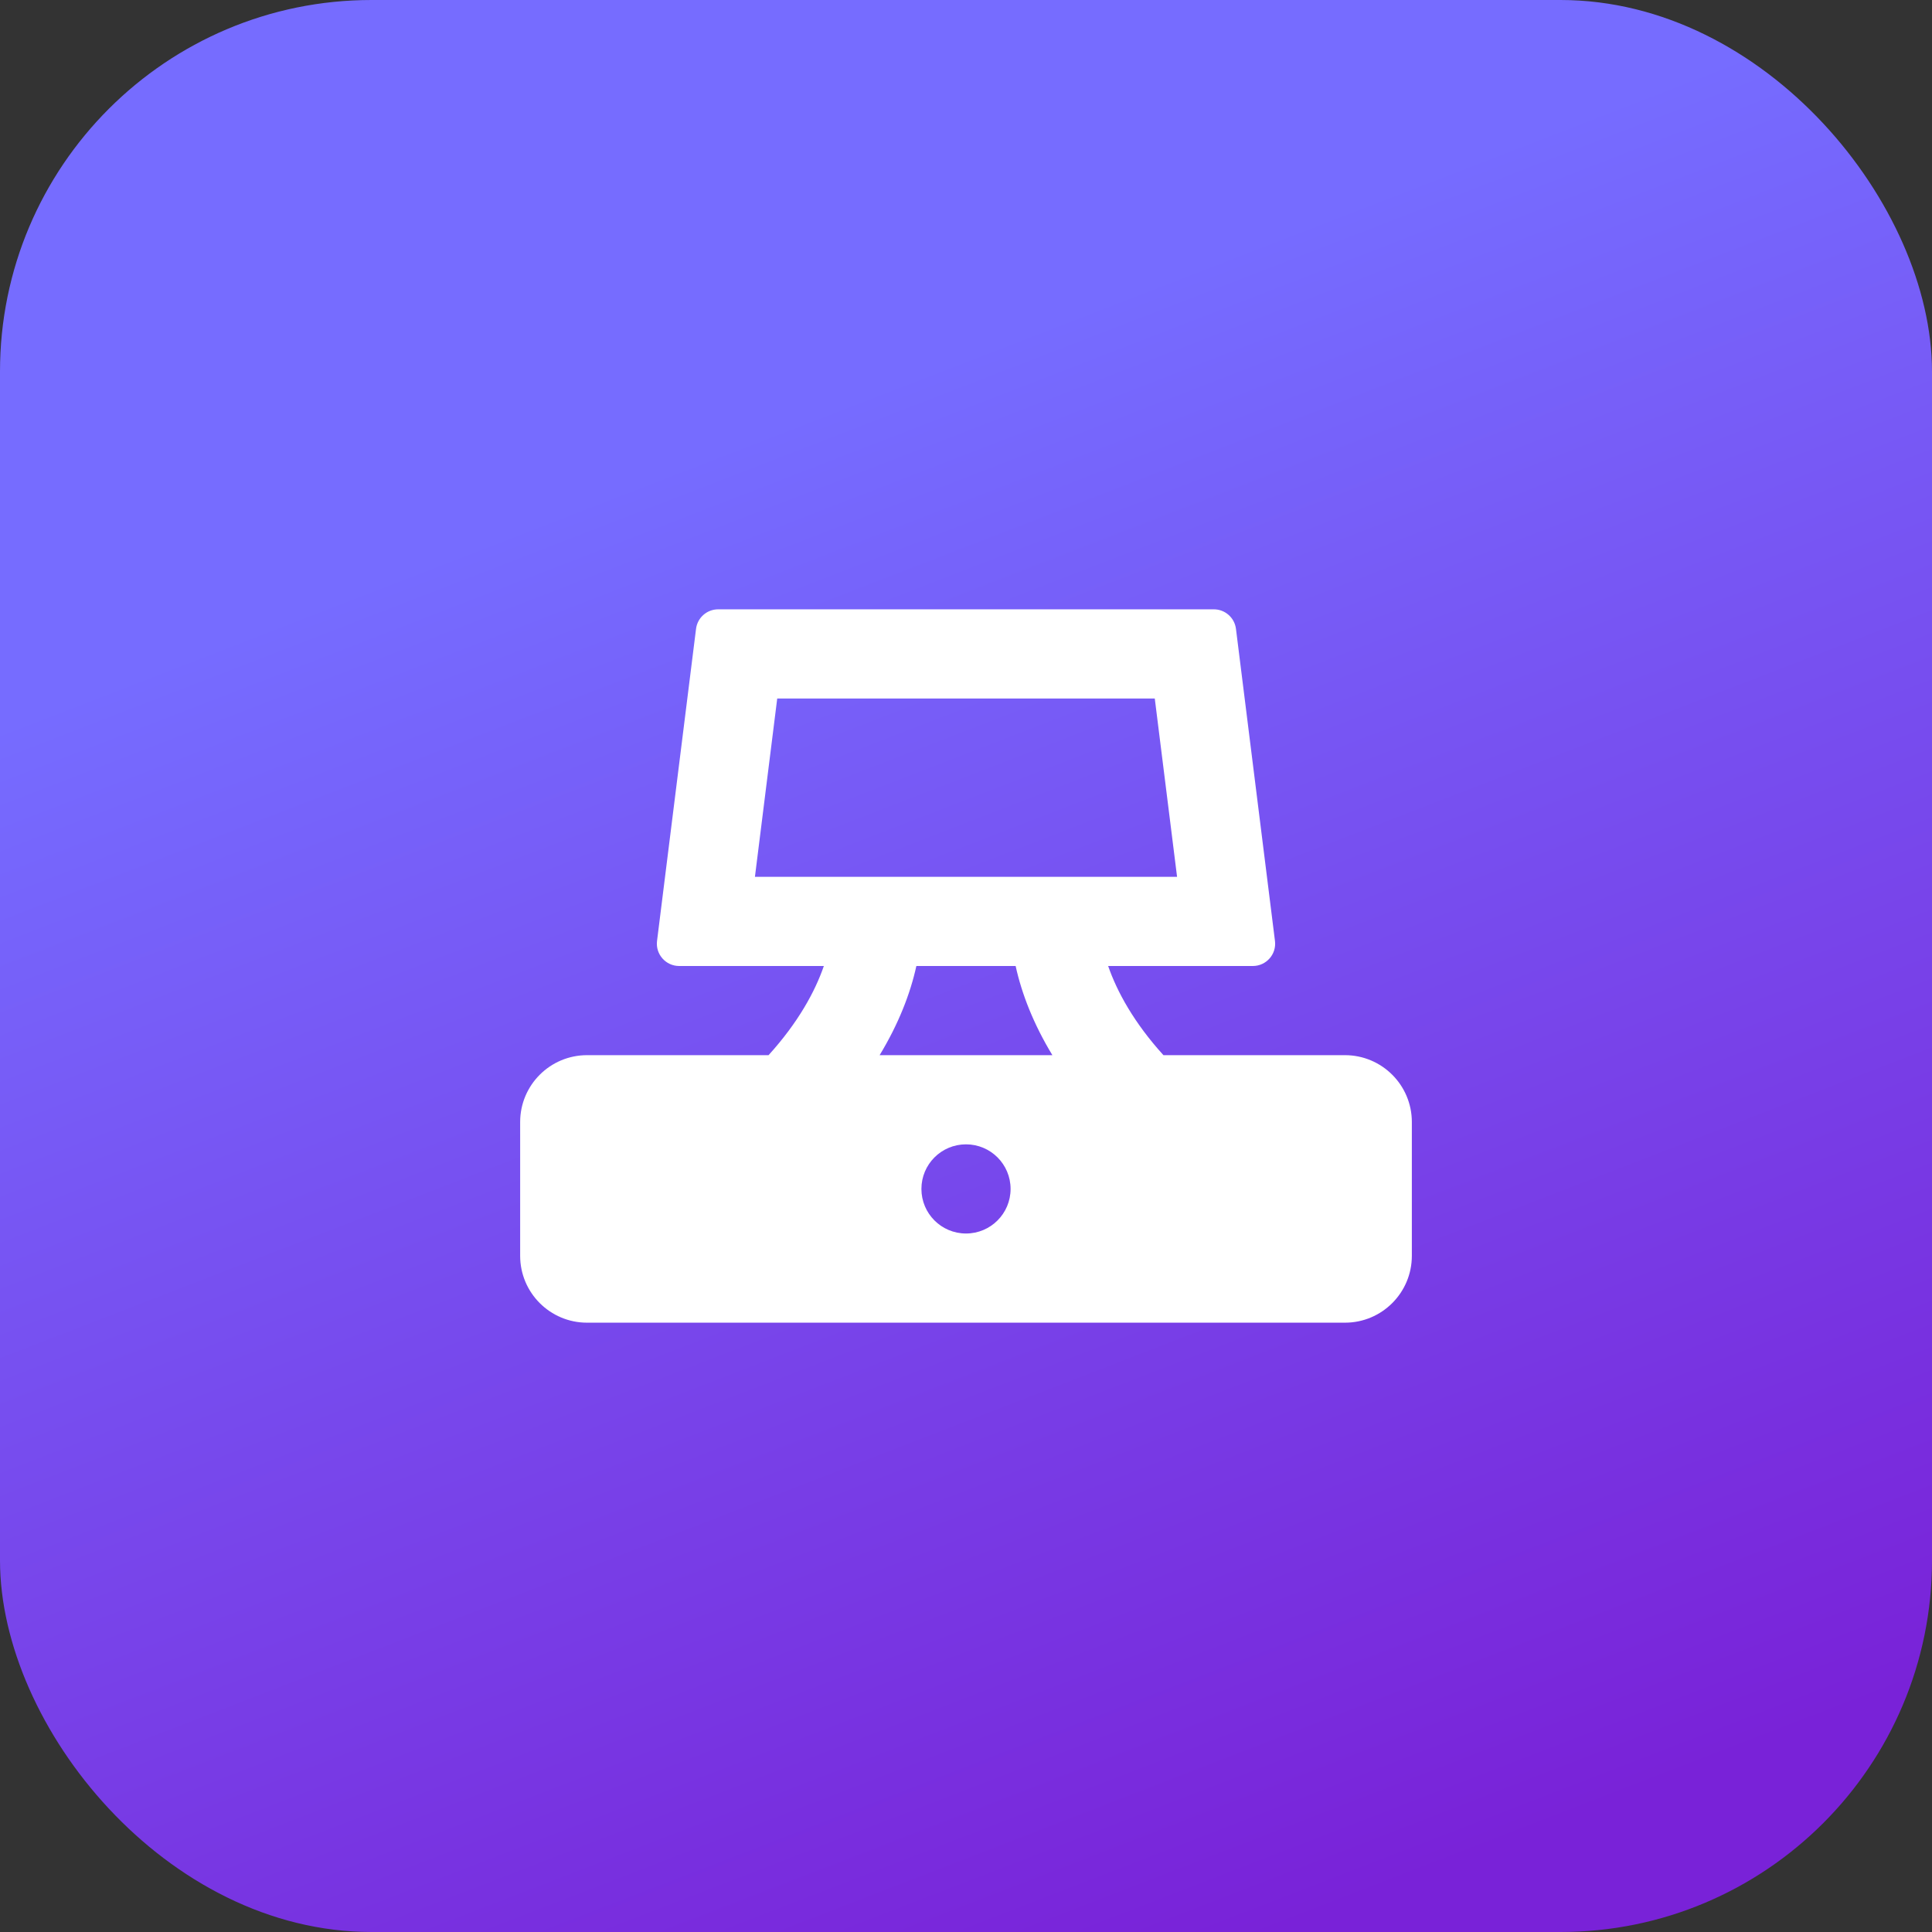 <svg width="52" height="52" viewBox="0 0 52 52" fill="none" xmlns="http://www.w3.org/2000/svg">
<rect x="0" y="0" width="52" height="52" fill="#333333" stroke="none"/>
<rect width="52" height="52" rx="10" fill="url(#paint0_linear_144_2455)"/>
<path fill-rule="evenodd" clip-rule="evenodd" d="M18.734 16.925C18.772 16.625 19.027 16.4 19.33 16.4H32.67C32.973 16.4 33.228 16.625 33.266 16.925L34.316 25.326C34.361 25.684 34.081 26 33.72 26H29.826C30.065 26.691 30.519 27.523 31.314 28.4H36.2C37.194 28.4 38 29.206 38 30.2V33.8C38 34.794 37.194 35.6 36.2 35.6H15.8C14.806 35.6 14 34.794 14 33.8V30.2C14 29.206 14.806 28.4 15.8 28.4H20.686C21.481 27.523 21.936 26.691 22.174 26H18.28C17.919 26 17.64 25.684 17.684 25.326L18.734 16.925ZM20.319 23.6L20.919 18.8H31.081L31.681 23.6H20.319ZM27.336 26C27.5 26.75 27.819 27.566 28.325 28.4H23.675C24.181 27.566 24.5 26.75 24.664 26H27.336ZM26 30.8C25.337 30.8 24.8 31.337 24.8 32C24.8 32.663 25.337 33.2 26 33.2C26.663 33.2 27.2 32.663 27.2 32C27.2 31.337 26.663 30.8 26 30.8Z" fill="white"/>
<defs>
<linearGradient id="paint0_linear_144_2455" x1="4.282" y1="15.068" x2="31.085" y2="84.293" gradientUnits="userSpaceOnUse">
<stop offset="0.035" stop-color="#766CFF"/>
<stop offset="0.611" stop-color="#7922D8"/>
</linearGradient>
</defs>
</svg>
